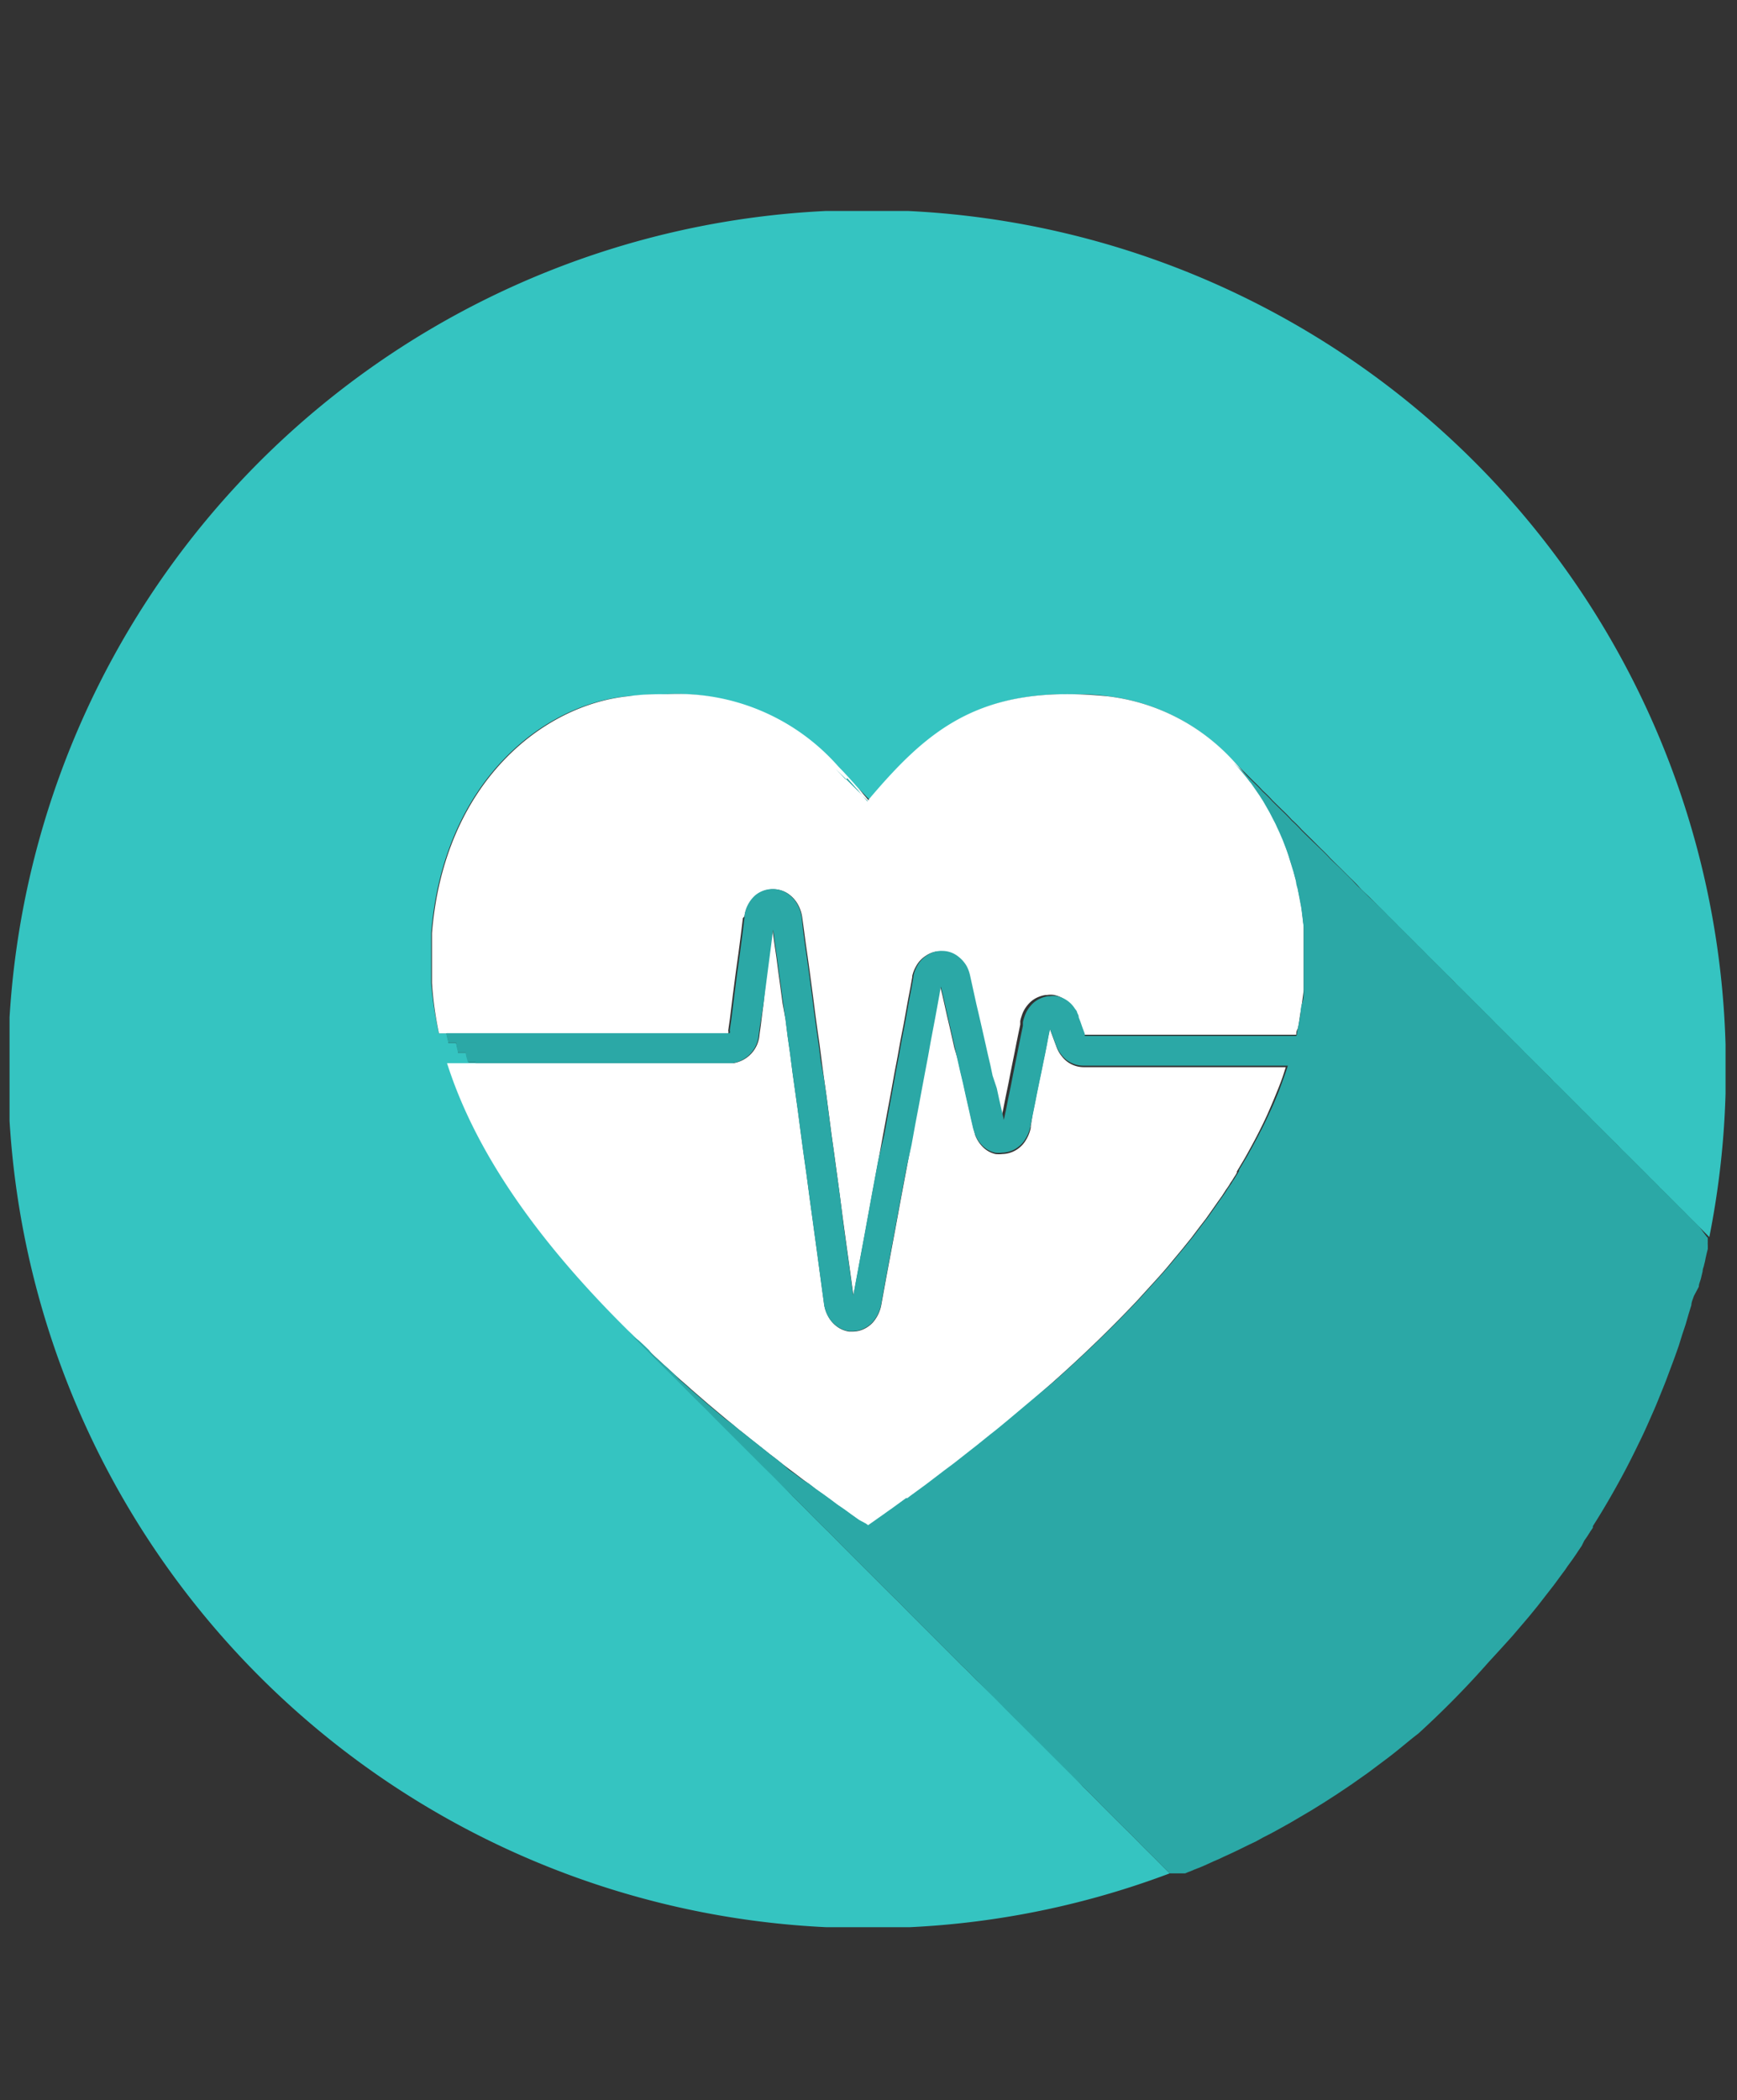 <svg id="Layer_1" data-name="Layer 1" xmlns="http://www.w3.org/2000/svg" xmlns:xlink="http://www.w3.org/1999/xlink" viewBox="0 0 91 110"><rect x="0" y="0" width="91" height="110" fill="#333333" stroke="none"/><defs><style>.cls-1{fill:none;}.cls-2{clip-path:url(#clip-path);}.cls-3{fill:#35c4c1;}.cls-4{fill:#fff;}.cls-5{fill:#2ba8a6;}</style><clipPath id="clip-path"><rect class="cls-1" x="0.5" y="11.05" width="89.9" height="89.9"/></clipPath></defs><g class="cls-2"><path class="cls-3" d="M45.46,101a44.63,44.63,0,0,0,15.82-2.87l-.5-.5c-.17-.17-.33-.34-.5-.5l-.51-.51-.5-.51-.51-.5-.51-.51-.51-.51-.5-.51-.51-.5L56.22,93l-.51-.51-.5-.5-.51-.51L54.19,91l-.5-.5L53.18,90l-.51-.51-.5-.51-.51-.5L51.15,88l-.5-.51c-.18-.17-.35-.33-.51-.5l-.51-.51-.51-.51-.5-.5-.51-.51-.51-.51-.5-.51-.51-.5-.51-.51-.51-.51-.5-.5-.51-.51-.51-.51-.5-.51-.51-.5-.51-.51-.5-.51-.51-.5L41,77.81l-.5-.51L40,76.8l-.51-.51L39,75.78l-.5-.5L38,74.77l-.51-.51-.5-.51-.51-.5-.51-.51-.5-.51-.51-.5-.51-.51-.51-.51-.5-.5c-.17-.18-.34-.34-.51-.51-5.26-5.2-8.16-9.84-9.48-14h1.5a.43.43,0,0,1,0-.05h-.4c0-.17-.07-.34-.11-.5H24c0-.17-.07-.34-.1-.51h-.41c0-.17-.07-.34-.1-.51H23a18,18,0,0,1-.41-2.64V48.88c.63-7.87,5.81-12,10.3-12.41.73-.07,1.42-.11,2.07-.11a11.2,11.2,0,0,1,8.91,3.85l.51.5.51.51c.17.16.34.33.5.51l.16.15c2.81-3.32,5.3-5.52,10.42-5.52.65,0,1.34,0,2.07.11a10.61,10.61,0,0,1,6.6,3.43l.51.5.51.51c.17.16.34.33.5.51a6.14,6.14,0,0,1,.51.51l.51.5c.17.16.34.33.5.51a6.14,6.14,0,0,1,.51.51l.51.5.51.51c.17.16.34.33.5.51l.51.5.51.51c.17.16.34.33.5.51s.34.33.51.5l.51.51c.17.16.34.33.5.51a6.14,6.14,0,0,1,.51.51l.51.5c.17.17.34.33.5.51a6.14,6.14,0,0,1,.51.51l.51.5.51.51c.17.16.34.33.5.51s.35.33.51.5l.51.51q.25.24.51.51c.17.16.34.33.5.51l.51.5.51.51c.17.16.34.33.5.51l.51.5.51.51c.17.16.34.33.5.51s.35.33.51.5l.51.51c.17.17.34.33.5.51a6.14,6.14,0,0,1,.51.51l.51.5.51.51c.17.16.34.33.5.51s.35.33.51.5l.51.51c.17.16.34.33.5.51a6.14,6.14,0,0,1,.51.51c.17.16.34.32.51.5s.34.33.5.51a6.14,6.14,0,0,1,.51.51l.51.5.51.51.06.06A45,45,0,1,0,45.46,101"/></g><path class="cls-4" d="M24.23,54.13H38.15a.21.21,0,0,0,0-.14l.09-.63.16-1.29.15-1.16.14-1,.13-1,.1-.82S39,48,39,48a1.74,1.74,0,0,1,.58-1.08,1.43,1.43,0,0,1,.87-.34h.06a1.39,1.39,0,0,1,.94.36,1.65,1.65,0,0,1,.4.53,1.91,1.91,0,0,1,.18.6h0l.09.66.09.68.1.69.1.72.1.74.1.76.1.78.11.81.12.83.11.86.12.89.13.92.13,1,.13,1,.14,1,.15,1.1L44,62.63l.16,1.23.18,1.32.2,1.44.17,1.24.61-3.29.39-2.14.3-1.61.25-1.36.22-1.19.2-1.07.18-1,.17-.89.15-.84.15-.76.13-.72.12-.67.12-.62.09-.51s0,0,0-.06A1.86,1.86,0,0,1,48,50.6a1.47,1.47,0,0,1,.51-.54,1.3,1.3,0,0,1,.75-.23,1.35,1.35,0,0,1,.89.3,1.71,1.71,0,0,1,.43.49,1.9,1.9,0,0,1,.18.49,0,0,0,0,1,0,0l.22,1,.11.5.12.51.12.52.12.53.12.53.12.54.13.55.12.57.14.58.13.6.14.61.1.45.11-.51.13-.66.13-.62.11-.57.11-.55.11-.54.1-.51.1-.49.1-.48,0-.19a1.82,1.82,0,0,1,.07-.25,1.62,1.62,0,0,1,.18-.4,1.88,1.88,0,0,1,.28-.34,1.41,1.41,0,0,1,.36-.24,1.64,1.64,0,0,1,.43-.13h.08a1.2,1.2,0,0,1,.38,0,1.45,1.45,0,0,1,.92.62c0,.08.1.16.14.24a1.42,1.42,0,0,1,.08.18l0,.06.1.26.1.29.12.32,0,.11,0,0H67.91c0-.09,0-.18.06-.28s.1-.5.14-.75.08-.46.11-.69.06-.43.08-.64l0-.36V48.88l0-.35L68.24,48l-.06-.49-.09-.48L68,46.6c0-.16-.07-.32-.1-.47l-.12-.45c0-.14-.08-.29-.13-.43s-.08-.28-.13-.42-.09-.27-.14-.41L67.23,44c0-.13-.1-.25-.16-.38s-.11-.24-.17-.37a3.78,3.78,0,0,0-.17-.35l-.18-.35c-.06-.12-.13-.23-.19-.34l-.19-.33L66,41.6l-.22-.32-.21-.3c-.08-.09-.15-.19-.22-.28l-.24-.29-.24-.28-.21-.23A10.61,10.61,0,0,0,58,36.47c-.73-.07-1.42-.11-2.07-.11-5.12,0-7.61,2.2-10.42,5.52v0l0,0,0,.05-.24-.28-.27-.33c-.1-.1-.19-.21-.28-.31l-.27-.3-.27-.29-.26-.27A11.2,11.2,0,0,0,35,36.36c-.65,0-1.34,0-2.07.11-4.49.44-9.67,4.54-10.3,12.41v2.61A18,18,0,0,0,23,54.13h1.24"/><path class="cls-4" d="M33.42,70.21l.27.25.27.26.26.25.28.26.28.26.28.25.28.26.29.26.29.25.29.26.3.26.3.26.3.26.31.26.31.26.31.26.32.26.31.26.33.26.32.26.33.26.34.27.33.26.34.26.34.27.34.26.35.26.35.27.36.26.35.27.36.26.37.27.36.27.38.26.37.27.38.27.37.26.11.08.13-.09.2-.14.21-.15.23-.16.25-.18.27-.19h0l.7-.51.07,0,.17-.13.37-.27.41-.3.46-.35.51-.39.51-.38.56-.44.65-.51.72-.58c.29-.22.56-.45.84-.68l1-.84,1.39-1.21c1.68-1.49,3.16-2.93,4.48-4.33l1.11-1.22q.38-.42.72-.84l.54-.65.46-.57.4-.53.37-.48.31-.44.28-.4.25-.35.2-.31.18-.26a1.64,1.64,0,0,1,.14-.22l.11-.18.09-.14.06-.11,0-.06,0,0v0l.4-.67c.44-.78.84-1.53,1.18-2.28.22-.49.43-1,.61-1.45s.26-.71.37-1.06H56.76a1.44,1.44,0,0,1-1.14-.58,1.61,1.61,0,0,1-.27-.48v0l-.16-.43L55,53.89l-.08.38-.08.43-.09.46-.1.48-.1.5-.11.52-.11.54-.11.56-.12.59L54,59v.08a2,2,0,0,1-.26.65,1.47,1.47,0,0,1-1.23.72,1.49,1.49,0,0,1-.36,0,1.35,1.35,0,0,1-.69-.4,1.69,1.69,0,0,1-.37-.59L51,59.11l-.09-.39-.15-.67-.15-.66-.14-.64-.15-.63-.14-.62L50,54.9l-.13-.58-.13-.57-.13-.55-.12-.54-.12-.53-.11-.45-.08.46-.1.55-.11.6-.12.63-.13.69-.13.73-.15.79-.16.85-.17.92-.19,1-.2,1.1-.23,1.24-.27,1.43-.32,1.74-.47,2.51-.26,1.43a1.93,1.93,0,0,1-.44.92,1.52,1.52,0,0,1-.69.43,1.58,1.58,0,0,1-.38.05h0l-.18,0a1.47,1.47,0,0,1-.54-.2,1.59,1.59,0,0,1-.51-.52,1.85,1.85,0,0,1-.26-.76l-.1-.73-.24-1.78-.21-1.54-.19-1.39-.17-1.28-.17-1.2-.15-1.12-.14-1.07-.14-1-.14-1-.12-.94-.13-.91-.11-.88L41,52.57l-.11-.82-.11-.8-.1-.77-.11-.75-.1-.73,0-.2,0,.23-.11.86-.12.92-.13,1L40,52.58l-.15,1.18-.06.43a1.63,1.63,0,0,1-1.37,1.5h-15c1.32,4.16,4.22,8.8,9.48,14l.26.25.26.26"/><path class="cls-5" d="M44.39,40.77l.27.3c.09.1.18.21.28.31l.27.33.24.28,0-.05,0,0v0l-.16-.15c-.16-.18-.33-.35-.5-.51l-.51-.51-.51-.5.26.27.27.29"/><path class="cls-5" d="M89,64.23l-.51-.5a6.14,6.14,0,0,0-.51-.51c-.16-.18-.33-.34-.5-.51s-.34-.34-.51-.5a6.14,6.14,0,0,0-.51-.51c-.16-.18-.33-.35-.5-.51l-.51-.51c-.16-.17-.34-.34-.51-.5s-.33-.35-.5-.51l-.51-.51-.51-.5a6.14,6.14,0,0,0-.51-.51c-.16-.18-.33-.34-.5-.51l-.51-.51c-.16-.17-.33-.34-.51-.5s-.33-.35-.5-.51l-.51-.51-.51-.5c-.16-.18-.33-.35-.5-.51l-.51-.51-.51-.5c-.16-.18-.33-.35-.5-.51s-.34-.35-.51-.51l-.51-.51c-.16-.17-.33-.34-.51-.5s-.33-.35-.5-.51l-.51-.51-.51-.5a6.14,6.14,0,0,0-.51-.51c-.16-.18-.33-.34-.5-.51l-.51-.5a6.14,6.14,0,0,0-.51-.51c-.16-.18-.33-.35-.5-.51L71.73,47c-.17-.17-.33-.34-.51-.5s-.33-.35-.5-.51l-.51-.51L69.7,45c-.16-.18-.33-.35-.5-.51L68.69,44l-.51-.5a6.14,6.14,0,0,0-.51-.51c-.16-.18-.33-.35-.5-.51l-.51-.5a6.14,6.14,0,0,0-.51-.51c-.16-.18-.33-.35-.5-.51l-.51-.51-.51-.5.21.23.24.28.24.29c.07.09.14.19.22.28l.21.3.22.32.2.31.19.33c.06.11.13.22.19.34l.18.35a3.78,3.78,0,0,1,.17.35c.06.13.12.25.17.37s.11.25.16.38l.15.39c.05.14.1.27.14.41s.09.28.13.42.09.29.13.43l.12.45c0,.15.07.31.1.47l.09.47.09.48.06.49.06.49,0,.35v2.61l0,.36c0,.21,0,.43-.08.64s-.07.46-.11.69-.09.5-.14.75,0,.19-.06.28H56.83l0,0,0-.11-.12-.32-.1-.29-.1-.26,0-.06a1.42,1.42,0,0,0-.08-.18c0-.08-.09-.16-.14-.24a1.45,1.45,0,0,0-.92-.62,1.2,1.2,0,0,0-.38,0h-.08a1.64,1.64,0,0,0-.43.13,1.41,1.41,0,0,0-.36.24,1.88,1.88,0,0,0-.28.34,1.62,1.62,0,0,0-.18.4,1.82,1.82,0,0,0-.07.25l0,.19-.1.48-.1.49-.1.51-.11.54-.11.55-.11.57-.13.62-.13.66-.11.51-.1-.45-.14-.61-.13-.6L52,56.34l-.12-.57-.13-.55-.12-.54-.12-.53-.12-.53-.12-.52-.12-.51-.11-.5-.22-1a0,0,0,0,0,0,0,1.9,1.9,0,0,0-.18-.49,1.71,1.71,0,0,0-.43-.49,1.35,1.35,0,0,0-.89-.3,1.3,1.3,0,0,0-.75.23,1.47,1.47,0,0,0-.51.54,1.86,1.86,0,0,0-.21.56s0,0,0,.06l-.09.51-.12.62-.12.67-.13.72-.15.76-.15.84-.17.89-.18,1-.2,1.07-.22,1.19L46,60.82l-.3,1.61-.39,2.14-.61,3.29-.17-1.24-.2-1.44-.18-1.32L44,62.63l-.16-1.15-.15-1.1-.14-1-.13-1-.13-1-.13-.92L43,55.59l-.11-.86-.12-.83-.11-.81-.1-.78-.1-.76-.1-.74-.1-.72-.1-.69-.09-.68L42,48.06h0a1.91,1.91,0,0,0-.18-.6,1.65,1.65,0,0,0-.4-.53,1.39,1.39,0,0,0-.94-.36h-.06a1.43,1.43,0,0,0-.87.34A1.74,1.74,0,0,0,39,48s0,.05,0,.08l-.1.82-.13,1-.14,1-.15,1.16-.16,1.29-.09.63a.21.21,0,0,1,0,.14H23.39c0,.17.07.34.1.51h.41c0,.17.06.34.1.51h.4c0,.16.07.33.11.5h.4a.43.43,0,0,0,0,.05H38.38a1.63,1.63,0,0,0,1.37-1.5l.06-.43L40,52.58l.14-1.08.13-1,.12-.92.11-.86,0-.23,0,.2.1.73.11.75.1.77.11.8.11.82.12.85.11.88.13.91.12.94.14,1,.14,1,.14,1.07.15,1.12.17,1.2.17,1.28.19,1.39.21,1.54.24,1.78.1.73a1.85,1.85,0,0,0,.26.76,1.59,1.59,0,0,0,.51.52,1.47,1.47,0,0,0,.54.2l.18,0h0a1.58,1.58,0,0,0,.38-.05,1.52,1.52,0,0,0,.69-.43,1.93,1.93,0,0,0,.44-.92l.26-1.43.47-2.51.32-1.74.27-1.43L47.75,60l.2-1.1.19-1,.17-.92.16-.85.15-.79.13-.73.13-.69.12-.63.11-.6.1-.55.08-.46.11.45.12.53.12.54.13.55.13.57.13.58.13.6.14.62.15.63.14.64.15.66.15.67.09.39.09.28a1.69,1.69,0,0,0,.37.59,1.35,1.35,0,0,0,.69.4,1.49,1.49,0,0,0,.36,0,1.47,1.47,0,0,0,1.23-.72,2,2,0,0,0,.26-.65V59l.13-.63.12-.59.11-.56.11-.54.11-.52.1-.5.1-.48.09-.46.08-.43.08-.38.16.42.16.43v0a1.61,1.61,0,0,0,.27.48,1.44,1.44,0,0,0,1.14.58H67.47c-.11.35-.24.7-.37,1.06s-.39,1-.61,1.45c-.34.75-.74,1.5-1.18,2.28l-.4.67v0l0,0,0,.06-.06.11-.09.14-.11.18a1.64,1.64,0,0,0-.14.22l-.18.26-.2.31-.25.35-.28.4-.31.44-.37.48-.4.53-.46.57-.54.65q-.34.42-.72.84l-1.11,1.22c-1.32,1.4-2.8,2.84-4.48,4.33L53.74,73.6l-1,.84c-.28.23-.55.46-.84.68l-.72.58-.65.51-.56.44-.51.38-.51.39-.46.35-.41.3-.37.27-.17.13-.07,0-.7.51h0l-.27.19-.25.18-.23.16-.21.15-.2.14-.13.09-.11-.08L45,79.61l-.38-.27-.37-.27-.38-.26-.36-.27-.37-.27L42.75,78l-.35-.27L42,77.48l-.35-.27L41.34,77,41,76.69l-.34-.27-.34-.26L40,75.9l-.34-.27-.33-.26L39,75.11l-.33-.26-.31-.26L38,74.33l-.31-.26-.31-.26-.31-.26-.3-.26-.3-.26-.3-.26-.29-.26-.29-.25L35.34,72l-.28-.26-.28-.25-.28-.26L34.22,71,34,70.72l-.27-.26-.27-.25L33.16,70l-.26-.25c.17.17.34.33.51.51l.5.5.51.51.51.51.51.5.5.51.51.51.51.5.5.51.51.51.51.51.5.5.51.51.51.51.51.5.5.51.51.51.51.5.5.51.51.51.51.5.5.51.51.51.51.51.5.5.51.51.51.51.51.5.5.51.51.51.51.51.5.5.51.51.51.51c.16.17.33.33.51.5l.5.51.51.51.51.5.5.51.51.51.51.51.5.5.51.51.51.51.5.5.51.51.51.51.51.5.5.51.51.51.51.51.51.5.5.51.51.51c.17.16.33.33.5.5l.5.5h.09l.05,0,0,0,.06,0,.08,0,.08,0,.1,0,.11,0,.11,0,.13,0,.14-.06.16-.06.16-.07.18-.07.2-.08.21-.09.22-.1.24-.11.26-.11.27-.13c.43-.19.86-.4,1.28-.61h0l.38-.18.4-.22.43-.22.51-.28.5-.28.51-.3.56-.33.63-.39.7-.45.76-.51.88-.62,1.08-.81c.53-.4,1-.82,1.55-1.24A47.82,47.82,0,0,0,78,87.05q.61-.66,1.23-1.35l.76-.89c.19-.22.37-.45.56-.68l.45-.58.42-.54.36-.49c.11-.15.23-.3.33-.46l.29-.4c.08-.12.17-.24.25-.37l.21-.31L83,80.7l.16-.23.12-.19a1.3,1.3,0,0,1,.1-.15l.07-.11,0-.08,0,0v0c.56-.88,1.08-1.78,1.58-2.71.29-.54.57-1.1.84-1.66.2-.4.38-.8.56-1.21s.29-.65.43-1l.34-.84c.1-.25.19-.5.28-.74s.17-.45.25-.67.15-.42.22-.62l.18-.58.18-.54.15-.52.15-.49c0-.15.08-.31.13-.47L89,67.4c0-.14.07-.28.11-.43l.09-.38c0-.12.06-.23.08-.35a2.82,2.82,0,0,0,.07-.31l.06-.27.06-.24,0-.2a1,1,0,0,1,0-.17.5.5,0,0,1,0-.12.29.29,0,0,1,0-.09v0l-.06-.06L89,64.23"/></svg>
